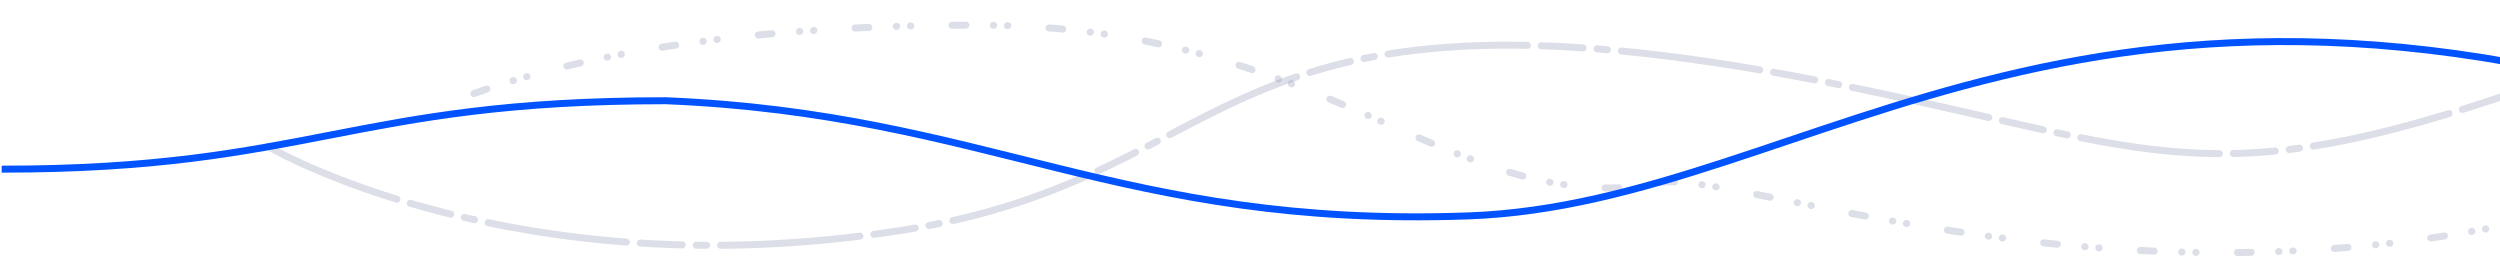 <?xml version="1.0" encoding="UTF-8"?> <svg xmlns="http://www.w3.org/2000/svg" width="2231" height="244" viewBox="0 0 2231 244" fill="none"><g clip-path="url(#clip0_10974_3017)"><path d="M1482.01 162.677C1566.33 152.295 1986.83 325.918 2449.27 136.446" stroke="#7A7FA7" stroke-opacity="0.26" stroke-width="6.236" stroke-linecap="round" stroke-dasharray="12.28 24.57 0.31 12.28 0.31 36.85"></path><path d="M239.007 130.675C239.007 130.675 458.207 260.084 805.038 205.49C1121.61 155.661 1074.8 -41.788 1656.06 78.591C1922.29 133.726 1973.98 176.664 2254.98 78.591" stroke="#7A7FA7" stroke-opacity="0.26" stroke-width="6.236" stroke-linecap="round" stroke-dasharray="124.67 12.46 37.4 12.46 9.35 12.46"></path><path d="M422.883 83.533C525.648 46.602 670.785 22.442 872.479 22.441C1180.77 22.439 1290.77 188.154 1469.01 165.672" stroke="#7A7FA7" stroke-opacity="0.26" stroke-width="6.236" stroke-linecap="round" stroke-dasharray="12.28 24.57 0.31 12.28 0.31 36.85"></path><path d="M1.508 150.966C276.085 150.966 313.113 89.864 594.015 89.883C881.556 101.66 998.409 203.685 1310.17 192.674C1621.94 181.664 1866.57 -109.1 2517.66 133.294" stroke="#0153FF" stroke-width="6.236"></path></g><defs><clipPath id="clip0_10974_3017"><rect width="2231" height="244" fill="white"></rect></clipPath></defs></svg> 